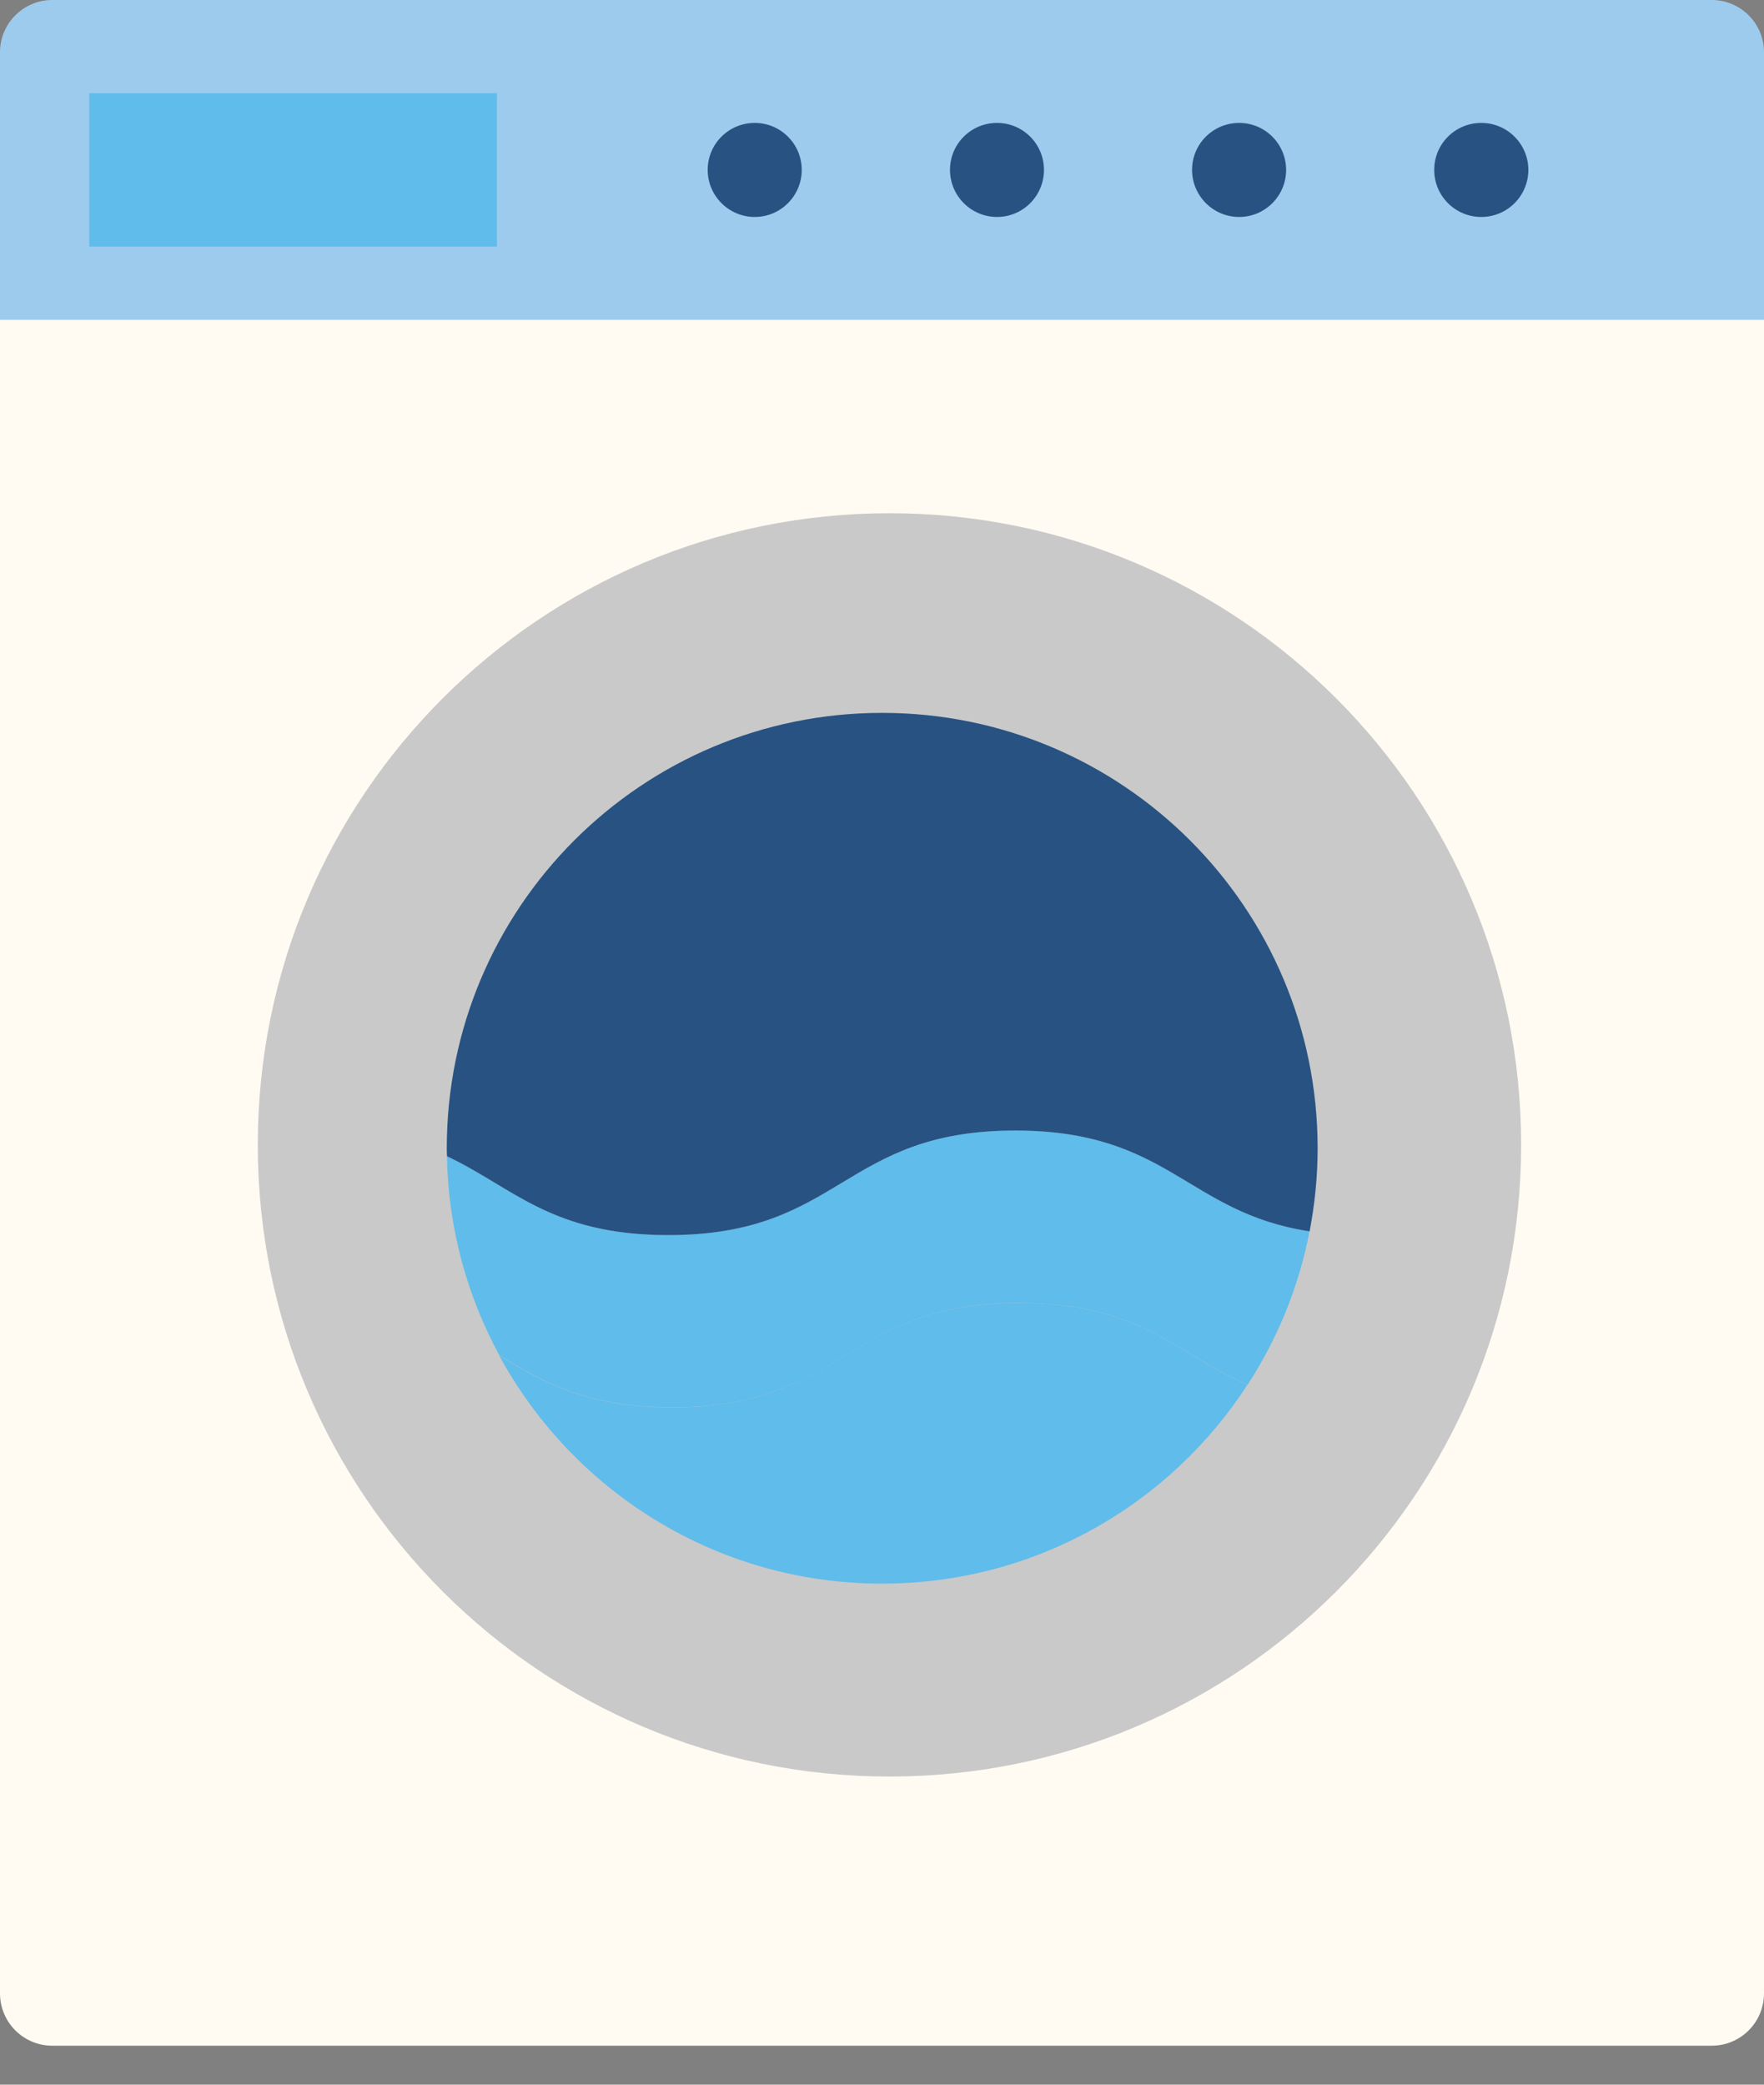 <?xml version="1.0" encoding="UTF-8"?>
<svg xmlns="http://www.w3.org/2000/svg" width="22" height="26" viewBox="0 0 22 26" fill="none">
  <rect x="0" y="0" width="22" height="26" fill="#808080" stroke="none"/>
  <path d="M22 0.652C22 0.292 21.708 0 21.348 0H0.652C0.292 0 0 0.292 0 0.652V3.988H22V0.652Z" fill="#9DCBEE"></path>
  <path d="M0 3.988V24.861C0 25.222 0.292 25.514 0.652 25.514H21.348C21.708 25.514 22 25.222 22 24.861V3.988H0Z" fill="#FFFBF2"></path>
  <path d="M18.971 14.279C18.971 18.631 15.445 22.157 11.093 22.157C6.741 22.157 3.215 18.631 3.215 14.279C3.215 9.927 6.742 6.401 11.093 6.401C15.443 6.401 18.971 9.928 18.971 14.279Z" fill="#C9C9C9"></path>
  <path d="M6.198 1.164H1.113V3.076H6.198V1.164Z" fill="#60BCEA"></path>
  <path d="M9.999 2.119C9.999 2.443 9.736 2.706 9.413 2.706C9.09 2.706 8.826 2.443 8.826 2.119C8.826 1.794 9.089 1.533 9.413 1.533C9.737 1.533 9.999 1.796 9.999 2.119Z" fill="#285281"></path>
  <path d="M13.02 2.119C13.02 2.443 12.758 2.706 12.435 2.706C12.111 2.706 11.848 2.443 11.848 2.119C11.848 1.794 12.11 1.533 12.435 1.533C12.759 1.533 13.02 1.796 13.02 2.119Z" fill="#285281"></path>
  <path d="M16.04 2.119C16.04 2.443 15.777 2.706 15.454 2.706C15.131 2.706 14.867 2.443 14.867 2.119C14.867 1.794 15.13 1.533 15.454 1.533C15.778 1.533 16.04 1.796 16.04 2.119Z" fill="#285281"></path>
  <path d="M19.061 2.119C19.061 2.443 18.798 2.706 18.474 2.706C18.149 2.706 17.887 2.443 17.887 2.119C17.887 1.794 18.149 1.533 18.474 1.533C18.798 1.533 19.061 1.796 19.061 2.119Z" fill="#285281"></path>
  <path d="M12.711 16.25C14.225 16.25 14.681 16.888 15.559 17.272C15.931 16.699 16.199 16.052 16.332 15.355C14.799 15.123 14.581 14.099 12.662 14.099C10.499 14.099 10.499 15.403 8.335 15.403C6.871 15.403 6.397 14.806 5.574 14.42C5.59 15.319 5.826 16.165 6.23 16.907C6.768 17.231 7.31 17.552 8.385 17.552C10.549 17.552 10.549 16.249 12.712 16.249L12.711 16.25Z" fill="#60BCEA"></path>
  <path d="M11 19.751C12.911 19.751 14.591 18.764 15.557 17.272C14.68 16.888 14.223 16.25 12.709 16.25C10.546 16.25 10.546 17.553 8.381 17.553C7.306 17.553 6.765 17.231 6.227 16.908C7.146 18.6 8.938 19.751 10.999 19.751H11Z" fill="#60BCEA"></path>
  <path d="M11.001 8.891C8.003 8.891 5.572 11.321 5.572 14.321C5.572 14.355 5.573 14.388 5.575 14.421C6.397 14.807 6.872 15.404 8.335 15.404C10.499 15.404 10.499 14.1 12.662 14.1C14.581 14.1 14.8 15.124 16.333 15.357C16.397 15.022 16.433 14.677 16.433 14.321C16.433 11.322 14.001 8.891 11.002 8.891H11.001Z" fill="#285281"></path>
</svg>
